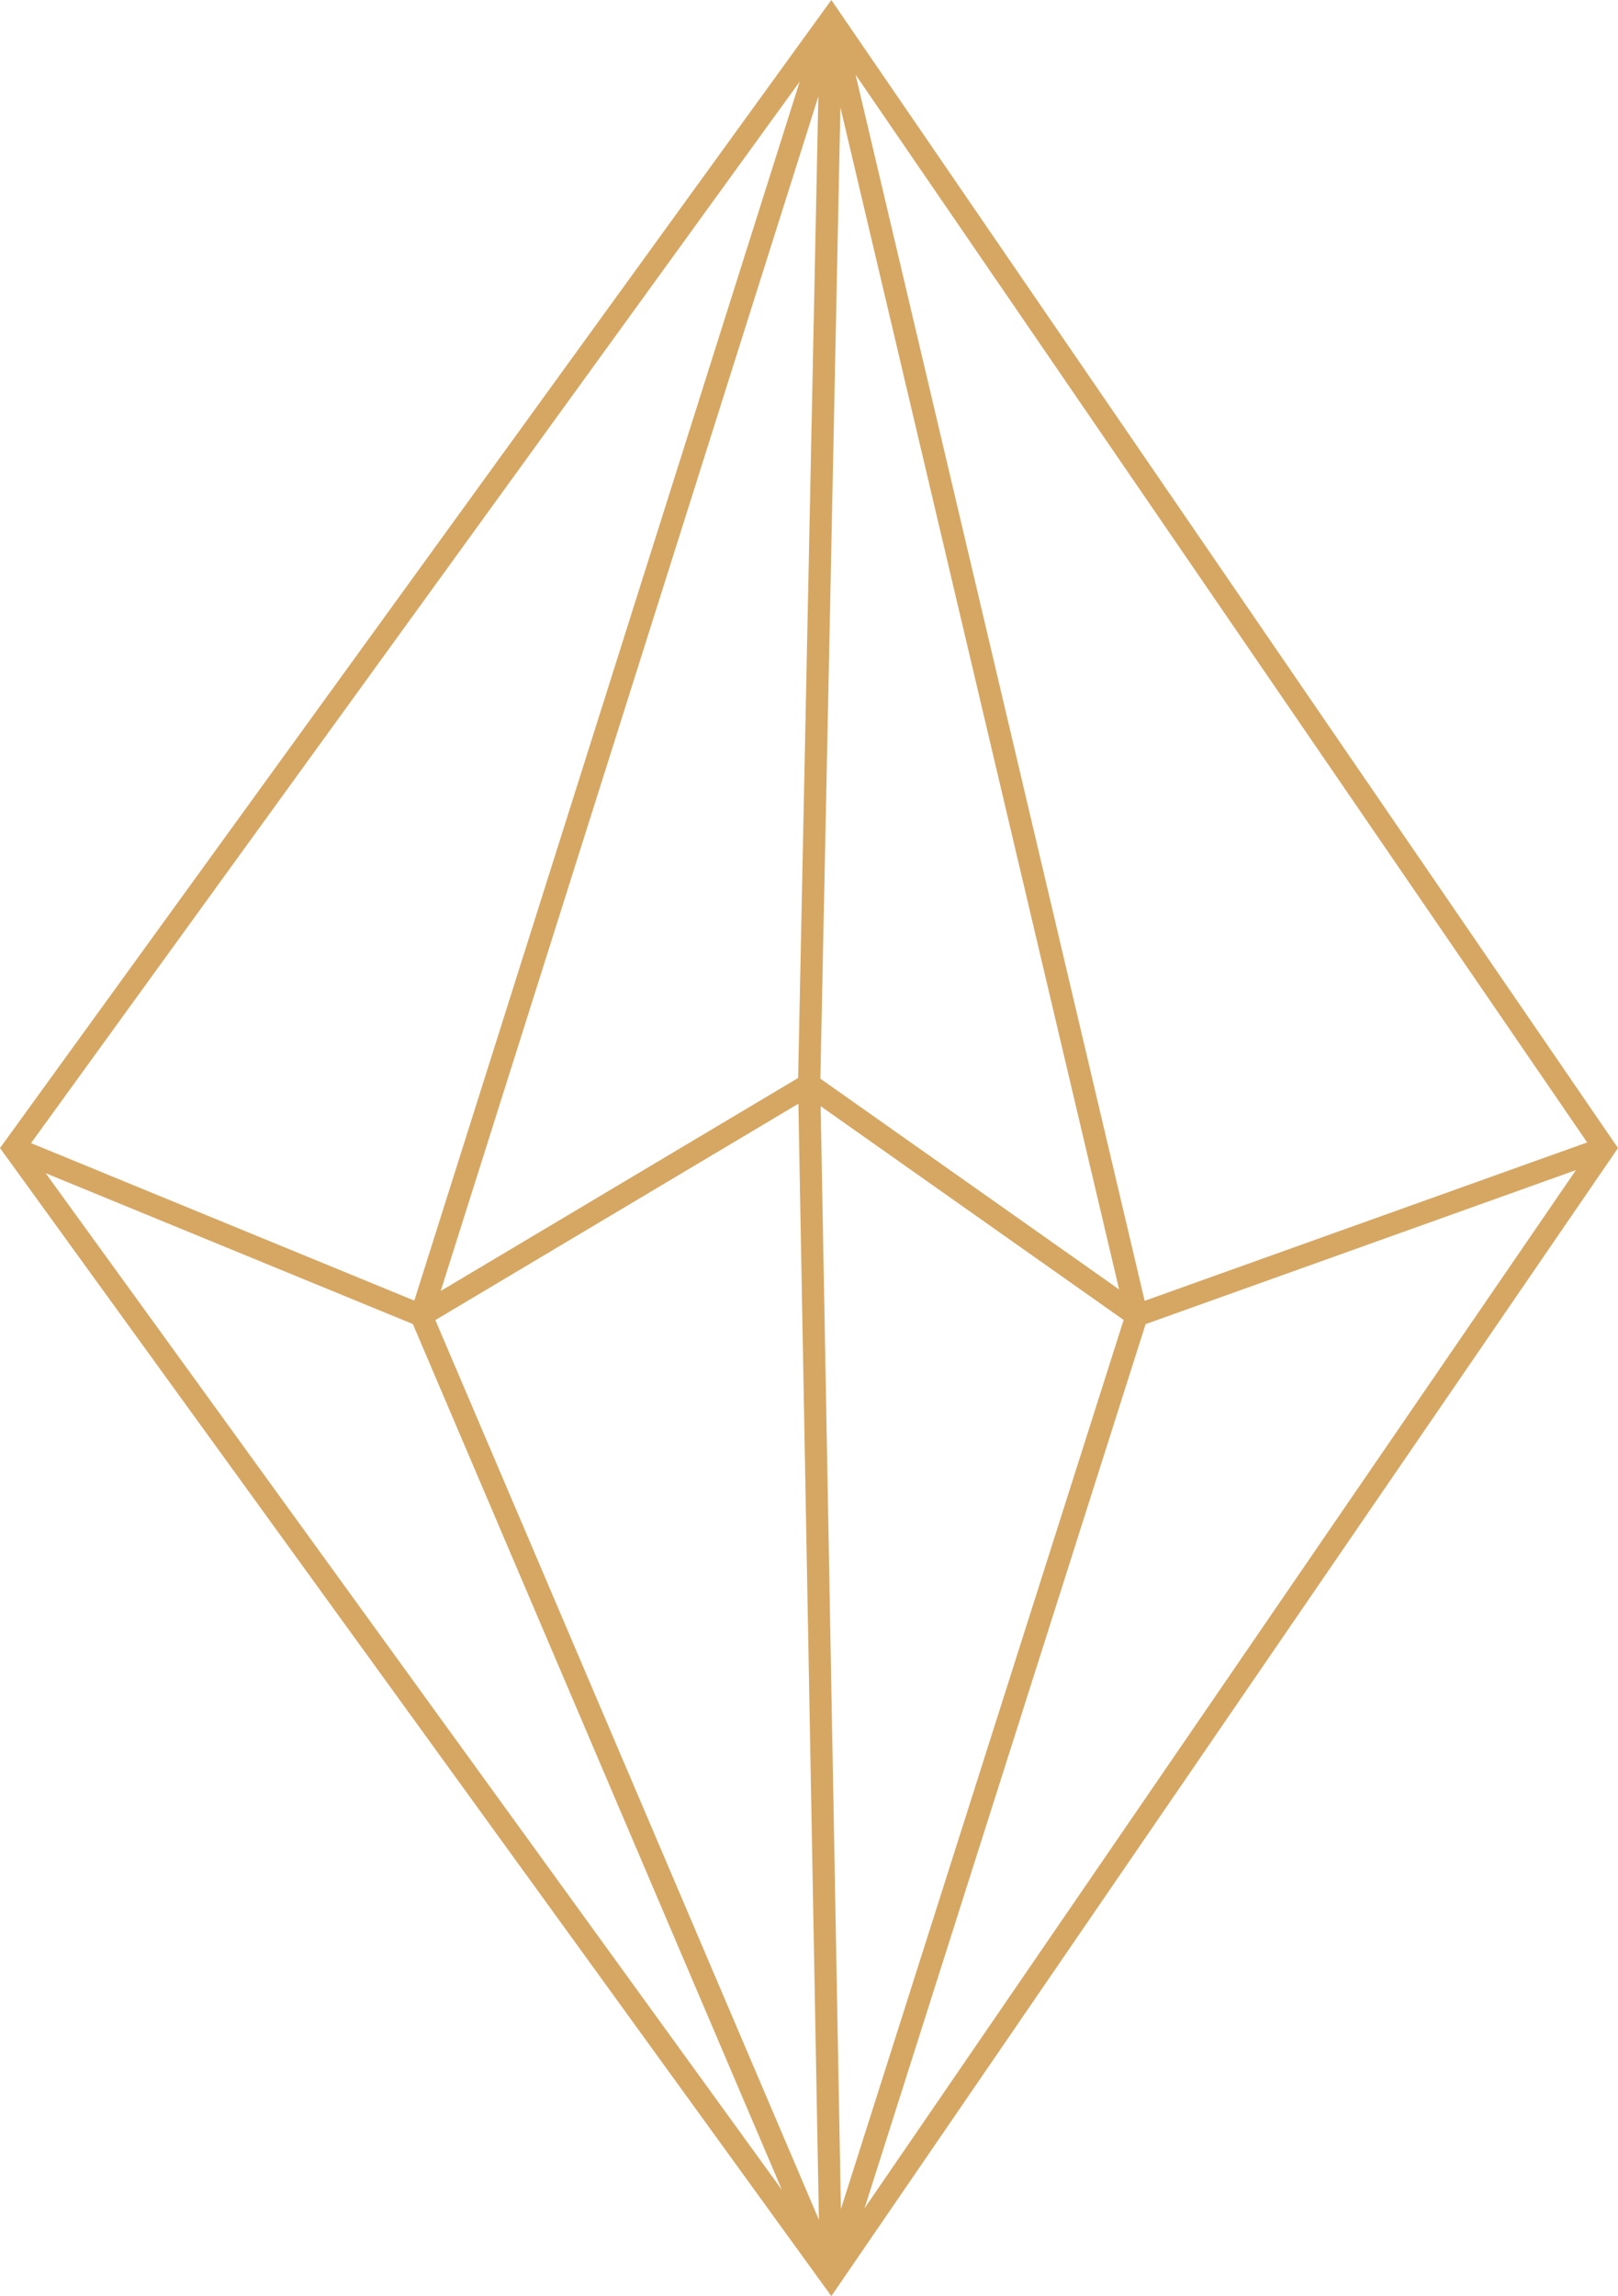 <svg xmlns="http://www.w3.org/2000/svg" width="90.994" height="129.108" viewBox="0 0 90.994 129.108"><path id="Path_47" data-name="Path 47" d="M2.57,65.969,23.218,74.45l20.76,48.694Zm61.858,8.486,24.2-8.66L48.621,124.169ZM46.153,62.2l17.039,12.02-15.9,49.992ZM24.484,74.227,44.9,62.062l1.155,62.757ZM46.137,60.653,47.263,6.035,62.938,72.506ZM46.023,5.425,44.886,60.613,24.786,72.59ZM1.746,64.277,44.975,4.589,23.3,73.132ZM48.117,4.2,89.26,64.238,64.374,73.144ZM46.753,0,0,64.554l46.753,64.554L90.994,64.554Z" fill="#d6a763"></path></svg>